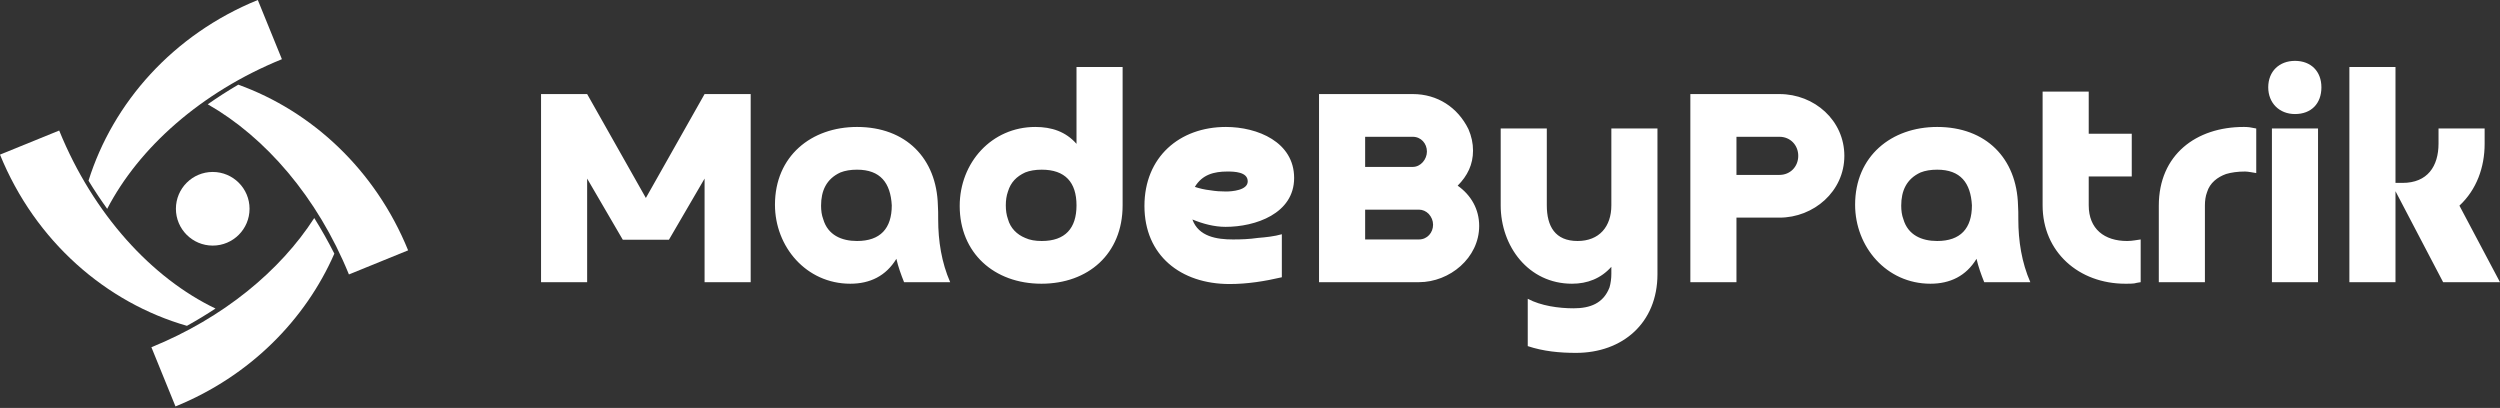 <svg width="429" height="70" viewBox="0 0 429 70" fill="none" xmlns="http://www.w3.org/2000/svg">
<rect x="0" y="0" width="429" height="70" fill="#333333" stroke="none"/>
<g clip-path="url(#clip0_7_12)">
<path d="M57.373 43.527C56.3 41.408 55.149 39.368 53.926 37.415C48.099 46.46 38.342 54.553 25.98 59.586L30.115 69.744C42.901 64.54 52.408 54.864 57.373 43.527Z" fill="white"/>
<path d="M32.077 55.913C33.768 54.973 35.404 53.983 36.98 52.946C26.104 47.733 16.039 36.846 10.157 22.399L0 26.534C6.08 41.472 18.264 51.947 32.077 55.913Z" fill="white"/>
<path d="M48.375 10.158L44.239 0C29.69 5.924 19.38 17.638 15.189 31.005C16.206 32.68 17.279 34.287 18.394 35.836C23.806 25.399 34.437 15.833 48.375 10.158Z" fill="white"/>
<path d="M70.033 42.959C64.385 29.087 53.477 19.066 40.889 14.529C39.071 15.595 37.323 16.718 35.648 17.895C45.513 23.516 54.463 33.802 59.875 47.094L70.033 42.959Z" fill="white"/>
<path d="M36.504 42.144C39.994 42.144 42.822 39.315 42.822 35.825C42.822 32.336 39.994 29.507 36.504 29.507C33.015 29.507 30.186 32.336 30.186 35.825C30.186 39.315 33.015 42.144 36.504 42.144Z" fill="white"/>
<path d="M100.755 30.647V48.423H92.843V16.142H100.755L110.83 33.97L120.905 16.142H128.817V48.423H120.905V30.647L114.786 41.144H106.874L100.755 30.647ZM153.028 35.236C152.817 31.385 151.076 29.117 147.067 29.117C145.96 29.117 145.01 29.276 144.219 29.592C141.793 30.7 140.896 32.757 140.896 35.289C140.896 36.133 141.001 36.924 141.265 37.609C142.056 40.352 144.43 41.355 147.067 41.355C151.076 41.355 153.028 39.192 153.028 35.236ZM163.05 48.423H155.138C154.61 47.104 154.135 45.785 153.819 44.414C152.025 47.368 149.283 48.686 145.907 48.686C138.364 48.686 132.984 42.357 132.984 35.13C132.984 26.796 139.208 21.785 147.067 21.785C155.454 21.785 160.729 27.166 160.94 35.236C160.992 35.922 160.992 36.713 160.992 37.662C160.992 41.355 161.573 45.047 163.05 48.423ZM184.729 35.236C184.729 31.28 182.777 29.117 178.768 29.117C177.66 29.117 176.711 29.276 175.92 29.592C174.443 30.278 173.441 31.28 172.966 32.862C172.702 33.601 172.597 34.392 172.597 35.236C172.597 36.08 172.702 36.871 172.966 37.609C173.388 39.139 174.496 40.247 175.92 40.827C176.711 41.196 177.66 41.355 178.768 41.355C182.777 41.355 184.729 39.192 184.729 35.236ZM184.729 24.686V11.5H192.641V35.236C192.641 43.623 186.68 48.686 178.715 48.686C170.592 48.686 164.685 43.412 164.685 35.341C164.685 27.904 170.17 21.785 177.66 21.785C180.456 21.785 182.882 22.577 184.729 24.686ZM205.036 32.071C205.827 32.335 206.724 32.546 207.674 32.651C208.623 32.81 209.52 32.862 210.364 32.862C211.419 32.862 214.109 32.651 214.109 31.122C214.109 29.486 211.788 29.434 210.627 29.434C208.307 29.434 206.302 29.961 205.036 32.071ZM219.964 40.194V47.579C217.01 48.264 214.056 48.739 210.997 48.739C202.61 48.739 196.386 43.834 196.386 35.341C196.386 26.955 202.399 21.785 210.364 21.785C215.797 21.785 222.073 24.37 222.073 30.541C222.073 36.66 215.427 38.928 210.311 38.928C208.359 38.928 206.408 38.401 204.614 37.662C205.669 40.616 208.834 41.091 211.577 41.091C213.001 41.091 214.425 41.038 215.849 40.827C217.168 40.722 218.698 40.563 219.964 40.194ZM250.135 31.86C252.456 33.495 253.827 35.922 253.827 38.77C253.827 44.256 248.763 48.423 243.489 48.423H226.346V16.142H242.434C246.654 16.142 250.135 18.41 251.981 22.155C252.509 23.368 252.772 24.581 252.772 25.847C252.772 28.221 251.823 30.172 250.135 31.86ZM234.258 23.473V28.642H242.434C243.805 28.642 244.86 27.324 244.86 26.005C244.86 24.634 243.858 23.473 242.434 23.473H234.258ZM234.258 35.974V41.091H243.489C244.913 41.091 245.915 39.93 245.915 38.559C245.915 37.873 245.651 37.24 245.177 36.713C244.702 36.238 244.122 35.974 243.489 35.974H234.258ZM276.508 35.236V22.049H284.42V47.051C284.42 55.438 278.407 60.554 270.443 60.554C267.647 60.554 264.851 60.291 262.161 59.394V51.271C264.429 52.484 267.489 52.906 270.021 52.906C272.869 52.906 275.137 52.062 276.192 49.319C276.403 48.581 276.508 47.79 276.508 46.998V45.785C274.715 47.79 272.394 48.686 269.757 48.686C262.267 48.686 257.519 42.251 257.519 35.236V22.049H265.432V35.236C265.432 38.823 266.856 41.355 270.706 41.355C274.451 41.355 276.508 38.876 276.508 35.236ZM290.064 48.423V16.142H305.361C311.374 16.142 316.491 20.678 316.491 26.744C316.491 32.862 311.216 37.346 305.361 37.346H297.976V48.423H290.064ZM305.361 23.473H297.976V30.014H305.361C307.207 30.014 308.579 28.59 308.579 26.744C308.579 24.898 307.207 23.473 305.361 23.473ZM338.381 35.236C338.17 31.385 336.429 29.117 332.42 29.117C331.313 29.117 330.363 29.276 329.572 29.592C327.146 30.7 326.249 32.757 326.249 35.289C326.249 36.133 326.354 36.924 326.618 37.609C327.409 40.352 329.783 41.355 332.42 41.355C336.429 41.355 338.381 39.192 338.381 35.236ZM348.403 48.423H340.491C339.963 47.104 339.488 45.785 339.172 44.414C337.378 47.368 334.636 48.686 331.26 48.686C323.717 48.686 318.337 42.357 318.337 35.13C318.337 26.796 324.561 21.785 332.42 21.785C340.807 21.785 346.082 27.166 346.293 35.236C346.345 35.922 346.345 36.713 346.345 37.662C346.345 41.355 346.926 45.047 348.403 48.423ZM365.809 22.946V30.278H358.425V35.236C358.425 39.297 361.115 41.355 365.018 41.355C365.493 41.355 365.915 41.302 366.284 41.249C366.653 41.196 366.97 41.144 367.339 41.091V48.423C366.864 48.475 366.495 48.581 366.231 48.634C365.915 48.686 365.387 48.686 364.701 48.686C356.737 48.686 350.512 43.254 350.512 35.236V15.72H358.425V22.946H365.809ZM378.363 35.236V48.423H370.451V35.289C370.451 26.533 376.886 21.785 385.009 21.785C385.273 21.785 385.642 21.785 386.011 21.838C386.38 21.891 386.802 21.996 387.172 22.049V29.698C386.908 29.645 386.591 29.592 386.222 29.539C385.853 29.486 385.536 29.434 385.273 29.434C383.954 29.434 382.899 29.592 382.002 29.856C380.526 30.383 379.207 31.385 378.732 32.968C378.468 33.654 378.363 34.445 378.363 35.236ZM389.862 22.049H397.774V48.423H389.862V22.049ZM393.818 19.57C391.128 19.57 389.229 17.671 389.229 14.981C389.229 12.238 391.128 10.445 393.818 10.445C396.561 10.445 398.354 12.238 398.354 14.981C398.354 17.777 396.613 19.57 393.818 19.57ZM418.451 22.049H426.363V24.686C426.363 28.695 424.991 32.546 422.037 35.289L429 48.423H419.242L411.066 32.81V48.423H403.154V11.5H411.066V31.385H412.279C416.552 31.385 418.451 28.537 418.451 24.634V22.049Z" fill="white"/>
</g>
<defs>
<clipPath id="clip0_7_12">
<rect width="429" height="69.744" fill="black"/>
</clipPath>
</defs>
</svg>
